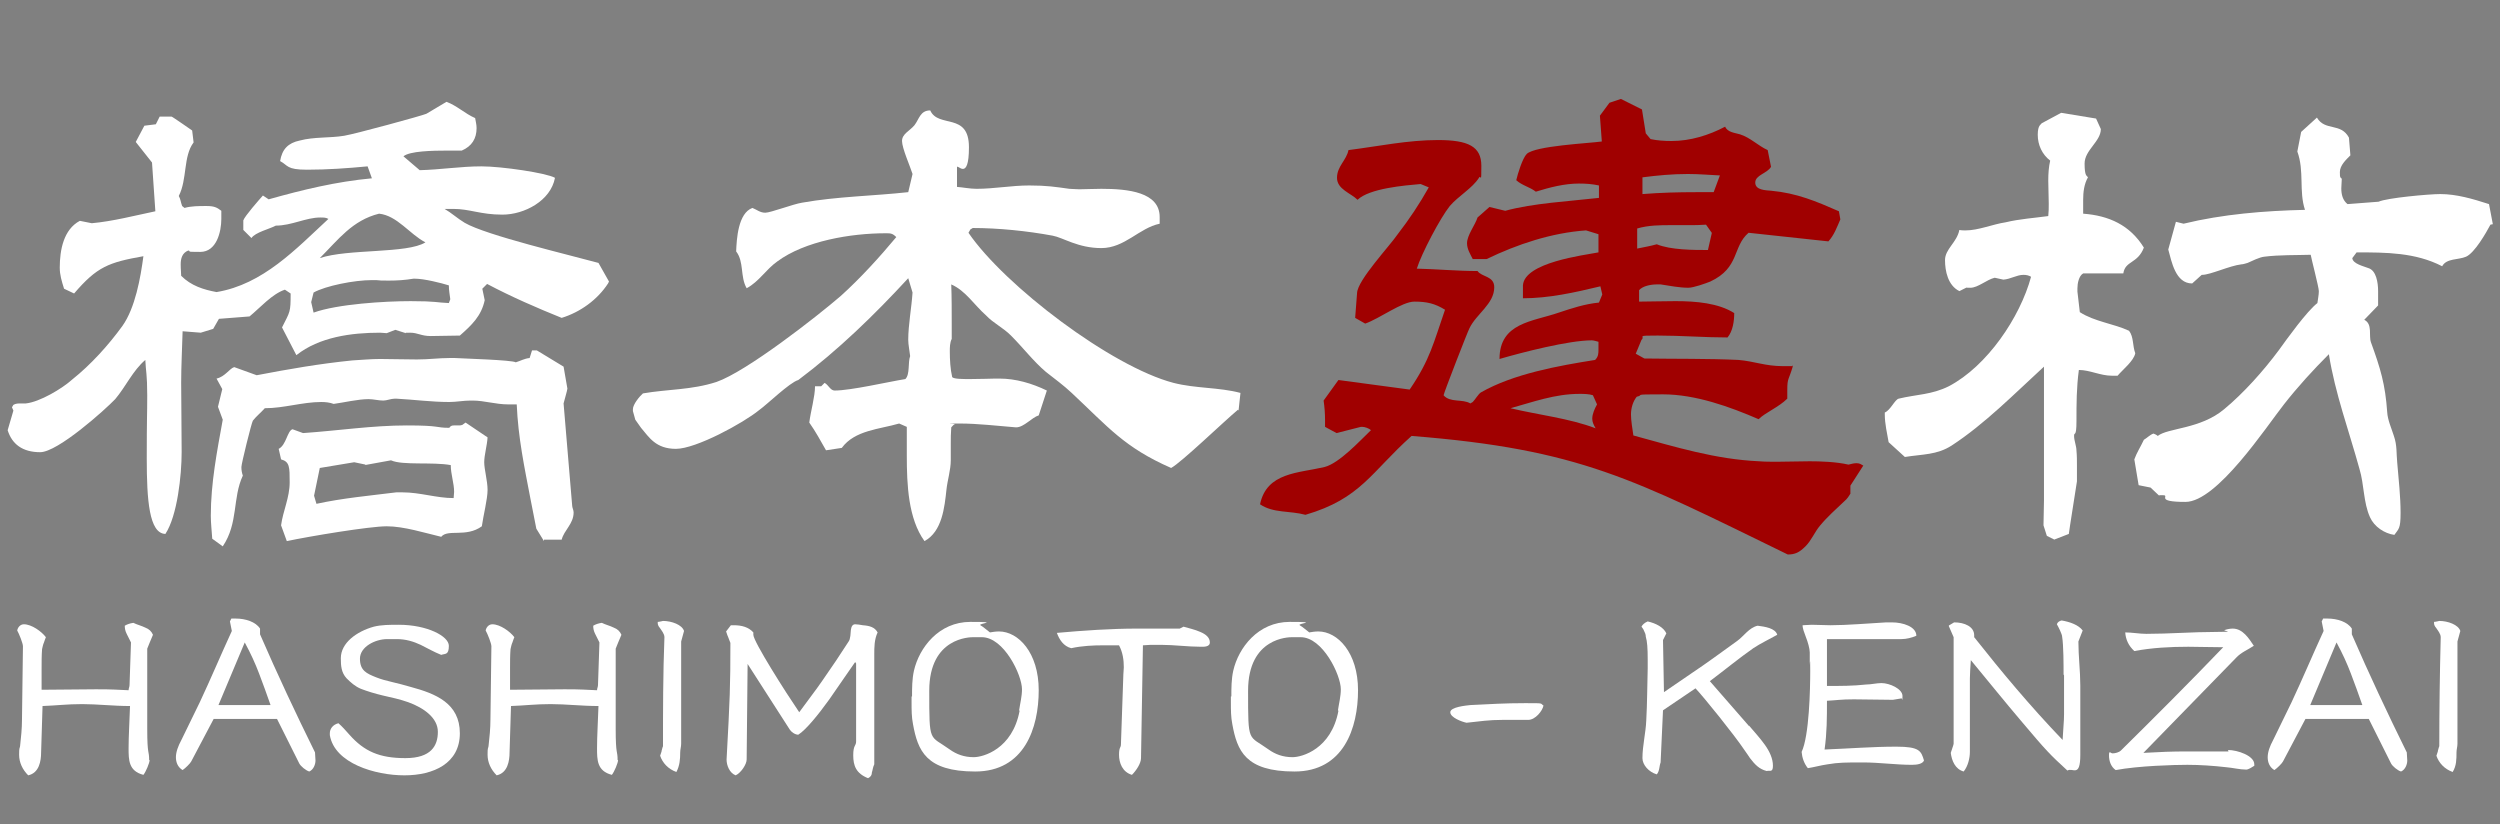 <?xml version="1.0" encoding="UTF-8"?>
<svg id="_レイヤー_1" data-name="レイヤー_1" xmlns="http://www.w3.org/2000/svg" version="1.1" viewBox="0 0 523 172.4">
  <rect x="0" y="0" width="523" height="172.4" fill="#808080" stroke="none"/>
  <!-- Generator: Adobe Illustrator 29.0.0, SVG Export Plug-In . SVG Version: 2.1.0 Build 186)  -->
  <defs>
    <style>
      .st0 {
        fill: #a00000;
      }

      .st1 {
        fill: #fff;
      }
    </style>
  </defs>
  <g>
    <path class="st1" d="M127.2,59.3c-2.2,3.4-5.8,6-9.7,7.2-5.2-2.1-10.5-4.4-15.6-7.1l-1,1,.5,2.4c-.7,3.3-2.7,5.2-5.2,7.4-2,0-4.1.1-6.1.1s-2.7-.7-4.3-.7-.7,0-.9.1l-2.2-.7-1.8.7c-.4,0-.9-.1-1.4-.1-6,0-12.7.9-17.5,4.7l-3-5.8c1.7-3.4,1.8-3.1,1.8-7.1l-1.2-.8c-2.7.9-5.2,3.8-7.4,5.6l-6.4.5-1.2,2.1-2.6.8-3.8-.3c-.1,3.7-.3,7.3-.3,10.8s.1,9.7.1,14.5-.9,13.3-3.4,17.1c-3.4-.1-3.9-7.1-3.9-15.8s.1-8.8.1-13.2-.3-5-.4-7.4c-2.6,2.2-4.1,5.6-6.3,8.2-2.1,2.2-12,11.1-15.7,11.1s-5.9-1.7-6.8-4.6l1.2-4.1-.3-.7.3-.5c.5-.3,1-.3,1.6-.3h1c2.9-.3,7.6-3.1,9.7-5,3.9-3.1,7.6-7.2,10.5-11.2,2.7-3.8,3.8-10.1,4.4-14.6-7.3,1.3-9.7,2.2-14.5,7.8l-2.1-1c-.5-1.6-.9-2.9-.9-4.4,0-3.7.8-8,4.2-9.8l2.5.5c4.4-.4,9-1.6,13.3-2.5l-.7-10.2-3.4-4.3,1.8-3.4,2.4-.3.8-1.6h2.5c0-.1,4.3,2.9,4.3,2.9l.3,2.5c-2.2,2.9-1.3,7.7-3.1,11.2.4.7.4,1.3.7,2.1l.5.4c1.4-.4,3-.4,4.6-.4s2.2.3,3.1,1v1.7c0,2.7-1,6.9-4.4,6.9s-1.7-.1-2.5-.3c-1.3.5-1.6,1.7-1.6,2.9s.1,1.6.1,2.4c2.1,2.1,4.7,2.9,7.4,3.4,9.7-1.6,16.6-9,23.4-15.3-.5-.3-1-.3-1.7-.3-3,0-6,1.7-9.3,1.7-1.3.7-4.3,1.4-5.1,2.6l-1.7-1.7v-2c.3-.9,3.3-4.3,4.1-5.2l1.2.8c7.1-2,14.1-3.7,21.6-4.4l-.9-2.5c-4.2.4-8.4.7-12.7.7s-3.9-.9-5.6-1.8c.4-2.5,1.7-3.8,4.1-4.3,3-.8,6.3-.5,9.3-1,2.4-.4,16.3-4.2,17.2-4.6l4.2-2.5c2.2.8,3.9,2.5,6,3.4.1.7.3,1.3.3,2.1,0,2.2-1,3.8-3.1,4.7h-2.9c-3.3,0-8,.1-9.3,1.2l3.4,2.9c4.3-.1,8.6-.8,12.9-.8s13.7,1.4,15.4,2.4c-.9,4.8-6.4,7.7-11,7.7s-6.8-1.2-10.3-1.2h-1.8c1.4.8,2.7,2,4.2,2.9,4.4,2.6,22.2,6.8,28,8.4l2.2,3.9ZM113.8,113.2l-1.6-2.6-1.2-6.1c-1.3-6.8-2.6-12.9-2.9-19.9h-1.8c-2.6,0-5-.8-7.4-.8h-.5c-1.4,0-3,.3-4.4.3-3.7,0-7.4-.5-11.1-.7h-.3c-.8,0-1.7.4-2.4.4-1,0-2.1-.3-3.1-.3-2.2,0-5.1.7-7.3,1-.8-.3-1.7-.4-2.6-.4-3.9,0-7.8,1.3-11.8,1.3-.8.9-1.8,1.7-2.5,2.6-.3.5-2.4,9-2.4,9.7s.1,1.2.3,1.8c-2.2,4.7-.9,9.9-4.2,14.8l-2.2-1.6c-.1-1.6-.3-3.3-.3-4.8,0-6.8,1.3-13.5,2.5-20.1l-1-2.7.9-3.7-1.2-2.2c1.8-.4,2.7-2.1,3.7-2.4l4.7,1.7c6.8-1.3,13.1-2.4,20-3.1,2-.1,3.8-.3,5.8-.3s5.2.1,7.7.1,4.6-.3,6.8-.3h1.2c1.4.1,12,.4,12.7.9,1-.3,1.8-.8,2.9-.9l.5-1.6h1l5.6,3.4.8,4.6c0,.3-.8,3-.8,3.1l1.8,21.4c0,.4.3.9.3,1.4,0,2.4-2,3.7-2.5,5.7h-3.7ZM102,91.5c-.1,1.7-.7,3.7-.7,5.2s.7,3.9.7,5.8-.9,5.4-1.2,7.6c-3.3,2.4-7.1.5-8.5,2.2-3.4-.8-7.8-2.2-11.4-2.2s-16.2,2.1-20.9,3.1l-1.2-3.3c.4-3,1.8-5.8,1.8-9s0-4.3-1.8-4.8l-.5-2.2c1.6-.8,1.8-3.8,2.9-4.1l2.2.8c7.3-.5,14.5-1.6,21.7-1.6s5.9.5,8.9.5c.3-.5.7-.5,1-.5h.9c.3,0,.5,0,.8-.1l.7-.5,4.6,3.1ZM94.2,62.6c-.1-.9-.3-1.8-.3-2.9-1.6-.5-5.2-1.4-7.1-1.4h-.3c-1.8.3-3.4.4-5.1.4s-1.8,0-2.7-.1h-.9c-3.7,0-9.7,1.2-12.2,2.6l-.5,2,.5,2.2c5-1.8,14.9-2.4,20.3-2.4s5.4.3,8,.4l.3-.8ZM76.5,97.2l-2.4-.5-7.2,1.2-1.2,5.8.5,1.7c5.5-1.2,11.1-1.7,16.7-2.4h1.3c3.7,0,7.1,1.2,10.7,1.2,0-.4.1-.9.1-1.3,0-1.8-.7-3.7-.7-5.6-3.8-.7-10.1.1-12.5-1l-5.5,1ZM79.3,44.7c-5.6,1.4-8.5,5.4-12.4,9.3,5.9-2,18.3-.9,22.1-3.3-3.3-1.7-5.9-5.6-9.7-6Z"/>
    <path class="st1" d="M259,85.7c-3,2.5-11.8,11-14,12.2-9.8-4.3-13.1-8.5-20.8-15.7-1.7-1.6-3.5-2.9-5.4-4.4-2.6-2.2-4.8-5.1-7.3-7.6-1.7-1.7-3.7-2.6-5.2-4.2-2.5-2.2-4.3-5.2-7.3-6.5.1,2.7.1,5.4.1,8.1v3.3c-.4.8-.4,1.8-.4,2.6,0,1.7.1,3.7.5,5.4.4.4,2.1.4,3.8.4s5-.1,5.1-.1h1c3.4,0,6.8,1,9.9,2.5l-1.7,5.2c-1.4.4-3.1,2.5-4.7,2.5h-.1c-3.9-.3-7.8-.8-11.8-.8s-.7.1-.9.1c-.3.1-.5.4-.8.7-.1,1.2-.1,2.4-.1,3.4v3.5c0,2-.7,4.2-.9,6.1-.4,3.7-.9,8.8-4.6,10.8-3.4-4.7-3.7-11.8-3.7-17.9v-6l-1.6-.7c-4.1,1.2-9.3,1.4-12,5.1l-3.3.5c-1.2-2.1-2.1-3.8-3.5-5.8.3-2.4,1.2-5.4,1.2-7.6h1.3l.7-.7c.8.4,1.2,1.6,2.1,1.6,3.4,0,11.1-1.8,14.8-2.4,1-1,.5-3.5,1-4.8-.1-1-.4-2.4-.4-3.4,0-3.1.7-6.8.9-9.9l-.9-3c-7.1,7.7-14.6,15-23,21.3-1.8.5-6.5,5.1-8.2,6.3-3.3,2.7-13.2,8.1-17.4,8.1s-5.6-2.4-7.3-4.4l-1.2-1.7-.5-1.8v-.4c0-1,1.4-2.7,2.1-3.3,5.2-.9,10.2-.7,15.4-2.4,6.3-2.2,20.9-13.6,26-18,4.1-3.7,8.1-8.1,11.6-12.3-.8-.8-1.2-.8-2.2-.8-7.3,0-16.9,1.6-22.7,5.9-2.4,1.7-3.8,4.2-6.4,5.6-1.4-2.4-.5-5.5-2.2-7.7.1-2.6.4-8,3.4-9.1,1,.4,1.6,1,2.7,1s5.8-1.8,7.7-2.1c7.3-1.3,14.9-1.4,22.2-2.2l.9-3.8c-.5-1.6-2.2-5.4-2.2-6.9s1.6-2.1,2.6-3.3c1-1.3,1.2-3.1,3.3-3.1,1.7,3.8,8.1.3,8.1,7.7s-2.5,3.3-2.5,4.2v4.1c1.3.1,2.7.4,4.1.4,3.7,0,7.3-.7,11-.7s5.5.3,8.4.7c.5,0,1.3.1,2.1.1,1.3,0,2.9-.1,4.6-.1,5.6,0,12.2.7,12.2,5.9v1.4c-4.3.9-7.3,5.1-12.2,5.1s-8-2.2-10.2-2.6c-5.4-1-11.4-1.6-16.7-1.6l-.5.3-.4.7c7.6,11.1,29.9,28,42.9,31.4,4.7,1.2,9.5.9,14,2.1l-.4,3.7Z"/>
    <path class="st0" d="M387.2,103.1c-.4.7-.8,1.3-1.3,1.7-1.7,1.6-3.7,3.4-5.1,5.1-1.2,1.4-1.8,3.1-3.1,4.4s-2.2,1.7-3.7,1.7c-32.4-15.8-43.4-22-78.7-24.8-8.5,7.6-10.6,13.1-22.2,16.5-3.3-.9-6.7-.3-9.5-2.2,1.4-6.7,8-6.5,13.5-7.8,3.1-.8,7.4-5.5,9.7-7.7-.4-.4-1.3-.7-1.8-.7h-.3l-5.1,1.3-2.4-1.3v-1.4c0-1.4-.1-2.7-.3-4.1l3.1-4.3,14.9,2c4.3-6.3,5-9.8,7.4-16.7-2.1-1.3-3.8-1.7-6.4-1.7s-7.2,3.5-10.3,4.6l-2.1-1.2.4-5.2c.1-2.7,6.8-9.8,8.5-12.3,2.4-3.1,4.6-6.4,6.5-9.8l-1.7-.7c-3.4.3-10.7.9-13.2,3.3-1.4-1.4-4.3-2.2-4.3-4.6s2-3.7,2.4-5.8c6.3-.8,12.4-2.1,18.7-2.1s9.1,1.3,9.1,5.4-.1,1.7-.5,2.5c-1.4,2.2-4.3,3.8-6.1,5.9-2,2.5-5.9,9.9-6.9,13.1,4.2.1,8.5.5,12.7.5.9,1.3,3.5,1,3.5,3.4,0,3.5-3.8,5.6-5.2,8.6-.3.5-5.4,13.6-5.4,14,1.4,1.6,3.9.7,5.6,1.7l.5-.3c.5-.5,1.2-1.7,1.7-2,6.8-3.9,16.3-5.6,23.9-6.8.7-.7.7-1.4.7-2.2v-1.6c-.4-.1-1-.3-1.4-.3-4.8,0-14.5,2.5-19.3,3.9,0-7.6,6.9-7.8,12.4-9.7,2.7-.9,5.4-1.8,8.4-2.1l.7-1.7-.4-1.7c-5.4,1.3-10.8,2.5-16.2,2.5v-2.7c.3-4.8,12.7-6.3,15.8-6.9v-3.8l-2.6-.8c-7.2.5-14.4,2.9-20.8,6h-2.9c-.5-1-1.2-2.1-1.2-3.3,0-1.7,1.7-3.8,2.2-5.4l2.5-2.2,3.3.8c5.8-1.6,13.5-2,19.6-2.7v-2.6c-1.4-.3-2.7-.4-4.2-.4-3,0-6.1.8-9,1.7-1.3-1-2.9-1.3-4.1-2.4.3-1.3,1.3-4.6,2.2-5.5,1.8-1.7,12.8-2.2,15.7-2.6l-.4-5.4,2-2.7,2.4-.8,4.4,2.2.8,5,1,1.2c1.4.3,2.9.4,4.4.4,3.9,0,7.8-1.2,11.2-3,.5,1.2,2.1,1.3,3.1,1.6,2.2.7,3.8,2.4,5.8,3.3l.7,3.5c-.8,1.4-3.3,1.7-3.3,3.3s2.2,1.6,3.3,1.7c5.4.5,9.4,2.2,14.2,4.3l.3,1.7c-.7,1.6-1.3,3.3-2.5,4.6l-16.7-1.8c-3.4,2.9-1.8,7.3-8,10.2-1,.4-3.5,1.3-4.6,1.3-1.8,0-3.9-.4-5.8-.7h-.7c-1.3,0-3,.3-3.8,1.2v2.4c2.2,0,4.8-.1,7.6-.1,4.3,0,9,.4,12.3,2.5,0,1.7-.3,3.8-1.4,5.1-4.8,0-9.8-.4-14.6-.4s-2.5.1-3.4.9l-1.2,2.9,1.8,1c6.5.1,13.2,0,19.7.3,3.4.3,5.6,1.3,9.3,1.3s1.3,0,2.1-.1c-.9,3.1-1.2,2.5-1.2,5.1v1.8c-1.8,1.8-4.6,2.9-6,4.3-6-2.6-13.2-5.2-20-5.2s-3.7.1-5.5.5c-.8,1-1.2,2.4-1.2,3.7s.3,3,.5,4.4c8.8,2.4,17.2,5,26.3,5.4,1.2.1,2.5.1,3.8.1,2.2,0,4.6-.1,6.8-.1s5.5.1,8.1.7c.5-.1,1-.3,1.7-.3s1,.3,1.4.5l-2.7,4.2v1.7ZM333.3,82.7c-.9-.3-2-.3-2.9-.3-5.1,0-9.7,1.7-14.4,3,5.8,1.4,12.3,2.1,17.8,4.2-.4-.7-.7-1.3-.7-2,0-1,.5-2.1,1-3l-.9-2ZM358.1,48.7l-1.2-1.7c-1.2.1-2.4.1-3.5.1h-3.7c-2.4,0-4.8,0-7.2.7v4.2c1.4-.3,2.7-.5,4.1-.9,2.9,1.2,7.7,1.2,10.7,1.2l.8-3.5ZM359.8,36.7c-2.2-.1-4.4-.3-6.7-.3-3.3,0-6.4.3-9.5.7v3.5c3.8-.3,7.4-.4,11.2-.4h3.7l1.3-3.5Z"/>
    <path class="st1" d="M429.8,112.9l-1.6-.8-.7-2.2c0-1.7.1-3.4.1-5.1v-28.1c-6.1,5.6-12.4,12-19.3,16.5-3.1,2-6.1,1.8-9.8,2.4l-3.4-3.1c-.3-1.8-.8-3.8-.8-5.8v-.4c1.2-.5,2.1-2.7,2.9-2.9,3.7-.9,6.9-.8,10.5-2.6,8-4.2,14.9-14.4,17.2-22.9-.5-.3-1-.4-1.6-.4-1.4,0-2.7.9-4.2,1l-1.8-.4c-1.7.4-3.5,2.1-5.1,2.1s-.4-.1-.7-.1l-1.6.8c-2.4-1.2-3-4.2-3-6.5s2.5-3.7,3-6.3c.4.1.9.1,1.3.1,2.7,0,5.7-1.3,8.4-1.7,2.9-.7,6-.9,8.9-1.3.1-.9.1-1.7.1-2.6,0-1.6-.1-3.3-.1-4.8s.1-2.9.4-4.2c-1.7-1.3-2.6-3.3-2.6-5.4s.7-2.1.8-2.4l4.1-2.2,7.3,1.2,1,2.2c0,2.6-3.4,4.4-3.4,7.2s.5,2.5.7,2.9c-.8,1.4-1,3.1-1,4.7v2.9c5.4.4,9.8,2.4,12.7,7.1-1.3,3.4-3.9,2.7-4.3,5.4h-8.4c-.9.5-1.2,2.1-1.2,3.1v.7l.5,4.3c3.1,2,7.1,2.4,10.3,3.9,1,1.3.7,3.1,1.3,4.7-.3,1.6-2.6,3.4-3.7,4.7h-1.2c-2.4,0-4.6-1.2-6.9-1.2-.5,3.7-.5,7.1-.5,10.7s-.5,2.1-.5,3.1.5,2.1.5,3.1c.1,1,.1,2.1.1,3.1v3.3c0,.1-1.7,10.7-1.7,11l-3.1,1.2ZM521,47c-.9,1.7-3.3,5.9-5.1,6.7-1.6.7-4.1.3-5,2-5.6-2.9-11.8-2.9-17.9-2.9l-.9,1.2c.1,1.2,2.4,1.7,3.4,2.1,1.6.5,2,3,2,4.8v3l-2.9,3c1.8.9.9,3.3,1.4,4.7,2,5.5,3,8.8,3.4,14.6.1,1.7.9,3.4,1.4,5,.7,2,.5,3.7.7,5.6.3,3.5.7,7.1.7,10.5s-.4,3.3-1.3,4.6c-2.1-.3-4.2-1.7-5.1-3.7-1.4-3.1-1.2-6.8-2.2-10.1-2.2-8-5.1-15.8-6.4-24-3.3,3.3-6.5,6.8-9.4,10.5-3.7,4.7-14,20.4-20.6,20.4s-3.1-1.4-4.7-1.4-.5,0-.8.1l-1.8-1.7-2.5-.5-.9-5.4c.5-1.4,1.3-2.6,2-4.1.7-.4,1.2-1,2-1.3.3.1.7.3.9.5,2.1-1.7,8.9-1.4,13.9-5.6,4.1-3.4,8.2-8,11.4-12.3,1.8-2.5,5.9-8.2,8.1-9.9.1-.8.3-1.7.3-2.5s-1.6-6.9-1.7-7.6c-3.1.1-6.5,0-9.7.4-1,.1-2.6.9-3.5,1.3-.4.1-.9.3-1.3.3-2.5.3-6.5,2.2-8.2,2.2h-.1l-2,1.8c-3.5,0-4.3-4.6-5-7.1l1.6-5.8,1.6.4c8.2-2,16.9-2.7,25.4-2.9-1.3-3.9-.1-8.1-1.6-12.2l.8-4.1,3.3-3c1.7,2.9,5,1,6.7,4.2l.3,3.7c-.9.9-2.2,2.1-2.2,3.5s.1,1,.4,1.4c0,.7-.1,1.3-.1,2,0,1.3.3,2.5,1.3,3.3l6.5-.5c1.7-.8,10.6-1.6,12.9-1.6,3.4,0,6.8,1,10.2,2.1l.8,4.2Z"/>
  </g>
  <g>
    <path class="st1" d="M31.3,159c0,.6-.8,2.5-1.3,3.1-3.1-.8-3.1-3.1-3.1-5.6s.2-5.6.3-8.8c-3.5,0-6.8-.4-10-.4s-5.4.3-8.3.4l-.3,9.7c0,1.8-.4,4.3-2.7,4.8-1.2-1.2-1.9-2.7-1.9-4.3s.1-1.2.2-1.8c.2-1.8.4-3.7.4-5.6l.2-15.3c0-.6-.8-2.6-1.2-3.3.1-.6.6-1.3,1.4-1.3,1.6,0,3.7,1.5,4.6,2.7-.1.3-.3.7-.4,1.1-.2.4-.3,1-.4,1.4-.1,1.3-.1,2.7-.1,4.1v4.4c4,0,7.7-.1,11.4-.1s4.3.1,6.8.2c0-.4.2-.7.2-1.1l.3-8.9c-.3-.6-.6-1.2-.9-1.8-.3-.6-.4-1.1-.4-1.7.5-.3,1.1-.5,1.8-.6.8.4,1.7.6,2.5,1,.8.3,1.3.8,1.6,1.5-.2.5-1.2,2.8-1.2,2.9,0,5.5,0,11.2,0,16.8s.4,4.4.4,6.5h0Z"/>
    <path class="st1" d="M58,150.4h-13.3l-4.7,8.9c-.2.4-1.2,1.4-1.8,1.8-1-.6-1.4-1.6-1.4-2.7s.5-2.4,1.1-3.5l3.9-8c2.3-4.9,4.4-9.9,6.7-14.9l-.4-2,.3-.6c.3,0,.6,0,.9,0,2.1,0,4.2.7,5.1,2.1v1.2c3.6,8.3,7.5,16.6,11.5,24.7,0,.3.1,1.5.1,1.7,0,.8-.4,1.9-1.3,2.3-.7-.2-1.8-1.1-2.1-1.7l-4.7-9.4ZM56.6,147.5c-.8-2.3-1.6-4.5-2.4-6.6-.8-2.1-1.7-4.1-3-6.5l-5.5,13.1h11Z"/>
    <path class="st1" d="M69,153.4c0-.9.6-1.8,1.8-2.1.8.7,1.5,1.5,2.3,2.4,3.1,3.5,6.3,4.9,11.7,4.9s6.8-2.6,6.8-5.5-2.9-5-6.2-6.2c-1.7-.6-3.5-1-5.3-1.4-1.7-.4-3.3-.9-4.6-1.4-1.2-.5-2.1-1.3-3-2.2-1.1-1.2-1.2-2.6-1.2-4.2,0-3.2,3.3-5.6,6.9-6.6,1.6-.4,3.4-.4,5.2-.4,6,0,10.5,2.4,10.5,4.4s-.8,1.6-1.6,1.9c-1.5-.6-2.9-1.4-4.3-2.1-1.5-.7-3.1-1.2-5-1.2s-1.3,0-2,0c-2.5,0-5.7,1.6-5.7,4.1s1.4,3.1,3.4,3.9c1,.4,2.1.7,3.4,1,1.2.3,2.5.6,3.8,1,5.2,1.4,10.3,3.4,10.3,9.7s-5.5,8.8-11.6,8.8-14.6-2.5-15.6-8.4v-.3Z"/>
    <path class="st1" d="M129.3,159c0,.6-.8,2.5-1.3,3.1-3.1-.8-3.1-3.1-3.1-5.6s.2-5.6.3-8.8c-3.5,0-6.8-.4-10-.4s-5.4.3-8.3.4l-.3,9.7c0,1.8-.4,4.3-2.7,4.8-1.2-1.2-1.9-2.7-1.9-4.3s.1-1.2.2-1.8c.2-1.8.4-3.7.4-5.6l.2-15.3c0-.6-.8-2.6-1.2-3.3.1-.6.6-1.3,1.4-1.3,1.6,0,3.7,1.5,4.6,2.7-.1.3-.3.7-.4,1.1-.2.4-.3,1-.4,1.4-.1,1.3-.1,2.7-.1,4.1v4.4c4,0,7.7-.1,11.4-.1s4.3.1,6.8.2c0-.4.2-.7.2-1.1l.3-8.9c-.3-.6-.6-1.2-.9-1.8-.3-.6-.4-1.1-.4-1.7.5-.3,1.1-.5,1.8-.6.8.4,1.7.6,2.5,1,.8.3,1.3.8,1.6,1.5-.2.5-1.2,2.8-1.2,2.9,0,5.5,0,11.2,0,16.8s.4,4.4.4,6.5h0Z"/>
    <path class="st1" d="M138.4,157.1c.1-.5.3-1,.3-1,0-7.6,0-15.1.3-22.8,0-.7-.6-1.4-1-2-.2-.2-.4-.6-.4-.9v-.3c.3,0,1.1-.2,1.1-.2,1.8,0,4,.8,4.4,2.1-.2.7-.4,1.4-.6,2.2v21.4c0,.6-.2,1.2-.2,1.8,0,1.4-.1,2.8-.8,4.1-1.7-.6-2.9-1.9-3.4-3.4l.3-.9Z"/>
    <path class="st1" d="M178.9,138.5c-1,1.4-3.1,4.5-5.4,7.8-2.3,3.2-4.9,6.4-6.5,7.4-.7,0-1.5-.6-1.8-1.1l-8.8-13.7-.2,20c0,1-1.2,2.8-2.3,3.3-1.3-.5-1.9-2.1-1.9-3.3s0,0,0,0c.7-12.8.8-15.3.8-24.4l-.5-1.3c-.2-.4-.3-.9-.4-1.1l1-1.3h.6c1.7,0,3.1.4,4.1,1.5,0,.2,0,.3,0,.5,0,1.4,6.8,12.1,9.6,16.2,1.8-2.5,3.4-4.5,4.9-6.7,1.9-2.7,3.7-5.4,5.5-8.2.2-.3.2-.7.3-1.1,0-.4.1-.8.1-1.2.1-.8.4-1.2.9-1.2s1,.1,1.6.2c1.4.1,2.5.4,3.1,1.5-.7,1.5-.7,3.1-.7,4.6v23c-.3.6-.3,1.1-.5,1.7,0,.5-.2.9-.8,1.2-2.5-1-3.1-2.6-3.1-4.8s.6-1.9.6-2.9v-16.3Z"/>
    <path class="st1" d="M190.8,145.7c0-1.8,0-3.6.4-5.4,1.1-4.8,5.2-10.2,11.8-10.2s1.5.3,2.1.7c.7.4,1.3,1,2,1.5.6-.1,1.2-.2,1.9-.2,4,0,8.3,4.4,8.3,12.3s-3,17-13.3,17-12-4.4-13-9.9c-.3-1.5-.3-3-.3-4.5v-1.3ZM213.2,148.6c.2-1.4.6-2.9.6-4.4,0-3-3.8-10.9-8.4-10.9s-1.2,0-1.8,0-9.2,0-9.2,11.2,0,9.2,4.3,12.3c1.4,1,3,1.6,5,1.6s8.1-1.7,9.6-9.7Z"/>
    <path class="st1" d="M235,141.2c0-.5.1-1,.1-1.6,0-1.5-.2-3.1-1-4.6-1.1,0-2.1,0-3.2,0-2.2,0-4.5.1-6.8.6-1.6-.4-2.5-1.8-3-3.2,5.6-.5,11.3-.9,16.9-.9s5.9,0,8.8,0l.8-.4c1,.3,2.4.6,3.5,1.1,1.2.5,2,1.2,2,2.2s-1.4.9-1.9.9h0c-2.7,0-5.6-.4-8.3-.4s-2.4,0-3.8.1l-.4,23.6c0,1.1-1,2.6-1.9,3.5-2-.6-2.7-2.5-2.7-4.2s.4-1.4.4-2.2l.5-14.4Z"/>
    <path class="st1" d="M257.6,145.7c0-1.8,0-3.6.4-5.4,1.1-4.8,5.2-10.2,11.8-10.2s1.5.3,2.1.7c.7.4,1.3,1,2,1.5.6-.1,1.2-.2,1.9-.2,4,0,8.3,4.4,8.3,12.3s-3,17-13.3,17-12-4.4-13-9.9c-.3-1.5-.3-3-.3-4.5v-1.3ZM279.9,148.6c.2-1.4.6-2.9.6-4.4,0-3-3.8-10.9-8.4-10.9s-1.2,0-1.8,0-9.2,0-9.2,11.2,0,9.2,4.3,12.3c1.4,1,3,1.6,5,1.6s8.1-1.7,9.6-9.7Z"/>
    <path class="st1" d="M319.7,150.6c-1.9,0-3.4,0-5.4,0-2.8,0-4.7.3-7.5.6-1-.2-3.4-1.1-3.4-2.2s3.3-1.4,4.2-1.5c4.2-.2,7.2-.4,11.4-.4s3.1,0,3.9.5c-.2,1.1-1.7,3-3.2,3Z"/>
    <path class="st1" d="M365.9,151.8c1.1,1.3,2.3,2.6,3.3,4,1,1.4,1.7,2.9,1.7,4.4s-.7.9-1.3,1.1c-1.6-.4-2.5-1.4-3.5-2.7-.3-.5-.7-1-1.1-1.6-2.2-3.3-8.6-11.2-10.3-13l-6.8,4.6-.5,10.9c-.3.8-.2,1.8-.8,2.5-1.7-.5-3-2-3-3.4,0-2.6.7-5.3.8-7.9.2-3.6.2-7.3.3-10.9,0-.6,0-1.2,0-1.8,0-2.4-.1-3.8-.4-4.8,0-.5-.2-.9-.4-1.3-.1-.3-.3-.5-.5-.8.2-.4.6-.8,1.3-1.1,1.7.4,3.3,1.2,3.9,2.5l-.7,1.4.2,10.9,5.7-3.9c3.3-2.2,6.4-4.5,9.6-6.8,1.4-1,2.5-2.8,4.3-3.2,1.5.2,3.7.5,4.1,1.9-1.6.9-3.5,1.8-5,2.8-3,2.1-5.9,4.5-9.1,6.9l8.2,9.4Z"/>
    <path class="st1" d="M382.2,133.9v9.6c2.9,0,5.5,0,8.2-.3,1,0,2.2-.3,3.2-.3,1.7,0,4.4,1.2,4.4,2.7s-.1.4-.2.5c-.5.1-1.7.3-1.8.3-2.7,0-5.5-.1-8.2-.1s-3.6.2-5.6.3c0,3.5,0,6.7-.5,10.2,5.1-.2,10.1-.6,15-.6s5.2.9,5.8,2.9c-.3.7-1.4.9-2.5.9-3.4,0-6.8-.5-10.3-.5s-5.1,0-7.4.4c-1.4.2-2.8.6-4.1.8-.8-1-1.2-2.2-1.3-3.4,1.6-3.4,1.8-13.2,1.8-17s-.1-.8-.1-1.2c0-.8,0-1.8,0-2.6s-.4-2.2-.8-3.2l-.5-1.4c-.1-.4-.2-.7-.2-1.1.6,0,1.3-.1,1.9-.1,1.3,0,2.6.1,3.9.1,3.5,0,8.1-.4,11.7-.6.4,0,.8,0,1.2,0,2.3,0,5.1.9,5.1,2.8-.9.4-2.1.7-3.1.7h-15.6Z"/>
    <path class="st1" d="M431.7,141.1c0-1.9,0-6.1-.3-7.9,0-.5-.8-2.1-1.1-2.6.1-.4.5-.7,1-.8,1.7.3,3.5.9,4.4,2.1l-.9,2.3c0,3.1.4,6.2.4,9.2,0,4.8,0,9.6,0,14.5s-1.6,2.6-2.7,3.3c-3.7-3.4-4.3-4-9.7-10.4-3.4-4-6.7-8.1-10.5-12.7-.1,1.7-.2,2.8-.2,3.8v15.4c0,1.3-.4,3-1.3,4.1-1.8-.5-2.5-2.3-2.7-3.9,0-.1.2-.5.3-.9.2-.5.3-1,.3-1v-22.3l-1-2.3c0-.2-.2,0,1.1-.8,2.2,0,4.2.9,4.2,2.7v.4c5.7,7.2,11.6,14.3,18.5,21.5.1-2.2.3-3.8.3-5.4v-8.1Z"/>
    <path class="st1" d="M466.1,156.9c2,0,5.5,1.2,5.5,3s0,.2,0,.3c-.5.3-1.2.8-1.7.8-1.3,0-2.9-.4-4.2-.5-2.6-.3-5.5-.5-8.1-.5s-10.2.2-15,1.1c-1-.7-1.4-1.9-1.4-3.1s.4-.3.8-.4c.5,0,1.3-.2,1.7-.6,7.1-7,14.1-14,21.4-21.6-2.9,0-5.1-.1-7.3-.1-3.7,0-7.6.2-11.3.9-1.2-1.1-1.8-2.4-1.9-3.9,1.4,0,3,.3,4.4.3,4.8,0,9.7-.4,14.5-.4s1.3-.2,1.9-.4c.6-.2,1.2-.3,1.7-.3,2.1,0,3.4,2.1,4.4,3.6-1.2.8-2.7,1.4-3.7,2.5l-19.4,19.9c3.4-.2,6.2-.3,8.9-.3h8.9Z"/>
    <path class="st1" d="M495.6,150.4h-13.3l-4.7,8.9c-.2.4-1.2,1.4-1.8,1.8-1-.6-1.4-1.6-1.4-2.7s.5-2.4,1.1-3.5l3.9-8c2.3-4.9,4.4-9.9,6.7-14.9l-.4-2,.3-.6c.3,0,.6,0,.9,0,2.1,0,4.2.7,5.1,2.1v1.2c3.6,8.3,7.5,16.6,11.5,24.7,0,.3.1,1.5.1,1.7,0,.8-.4,1.9-1.3,2.3-.7-.2-1.8-1.1-2.1-1.7l-4.7-9.4ZM494.2,147.5c-.8-2.3-1.6-4.5-2.4-6.6s-1.7-4.1-3-6.5l-5.5,13.1h11Z"/>
    <path class="st1" d="M510,157.1c.1-.5.3-1,.3-1,0-7.6.1-15.1.3-22.8,0-.7-.6-1.4-1-2-.2-.2-.4-.6-.4-.9v-.3c.3,0,1.1-.2,1.1-.2,1.8,0,4,.8,4.4,2.1-.2.7-.4,1.4-.6,2.2v21.4c0,.6-.2,1.2-.2,1.8,0,1.4,0,2.8-.8,4.1-1.7-.6-2.9-1.9-3.4-3.4l.3-.9Z"/>
  </g>
</svg>